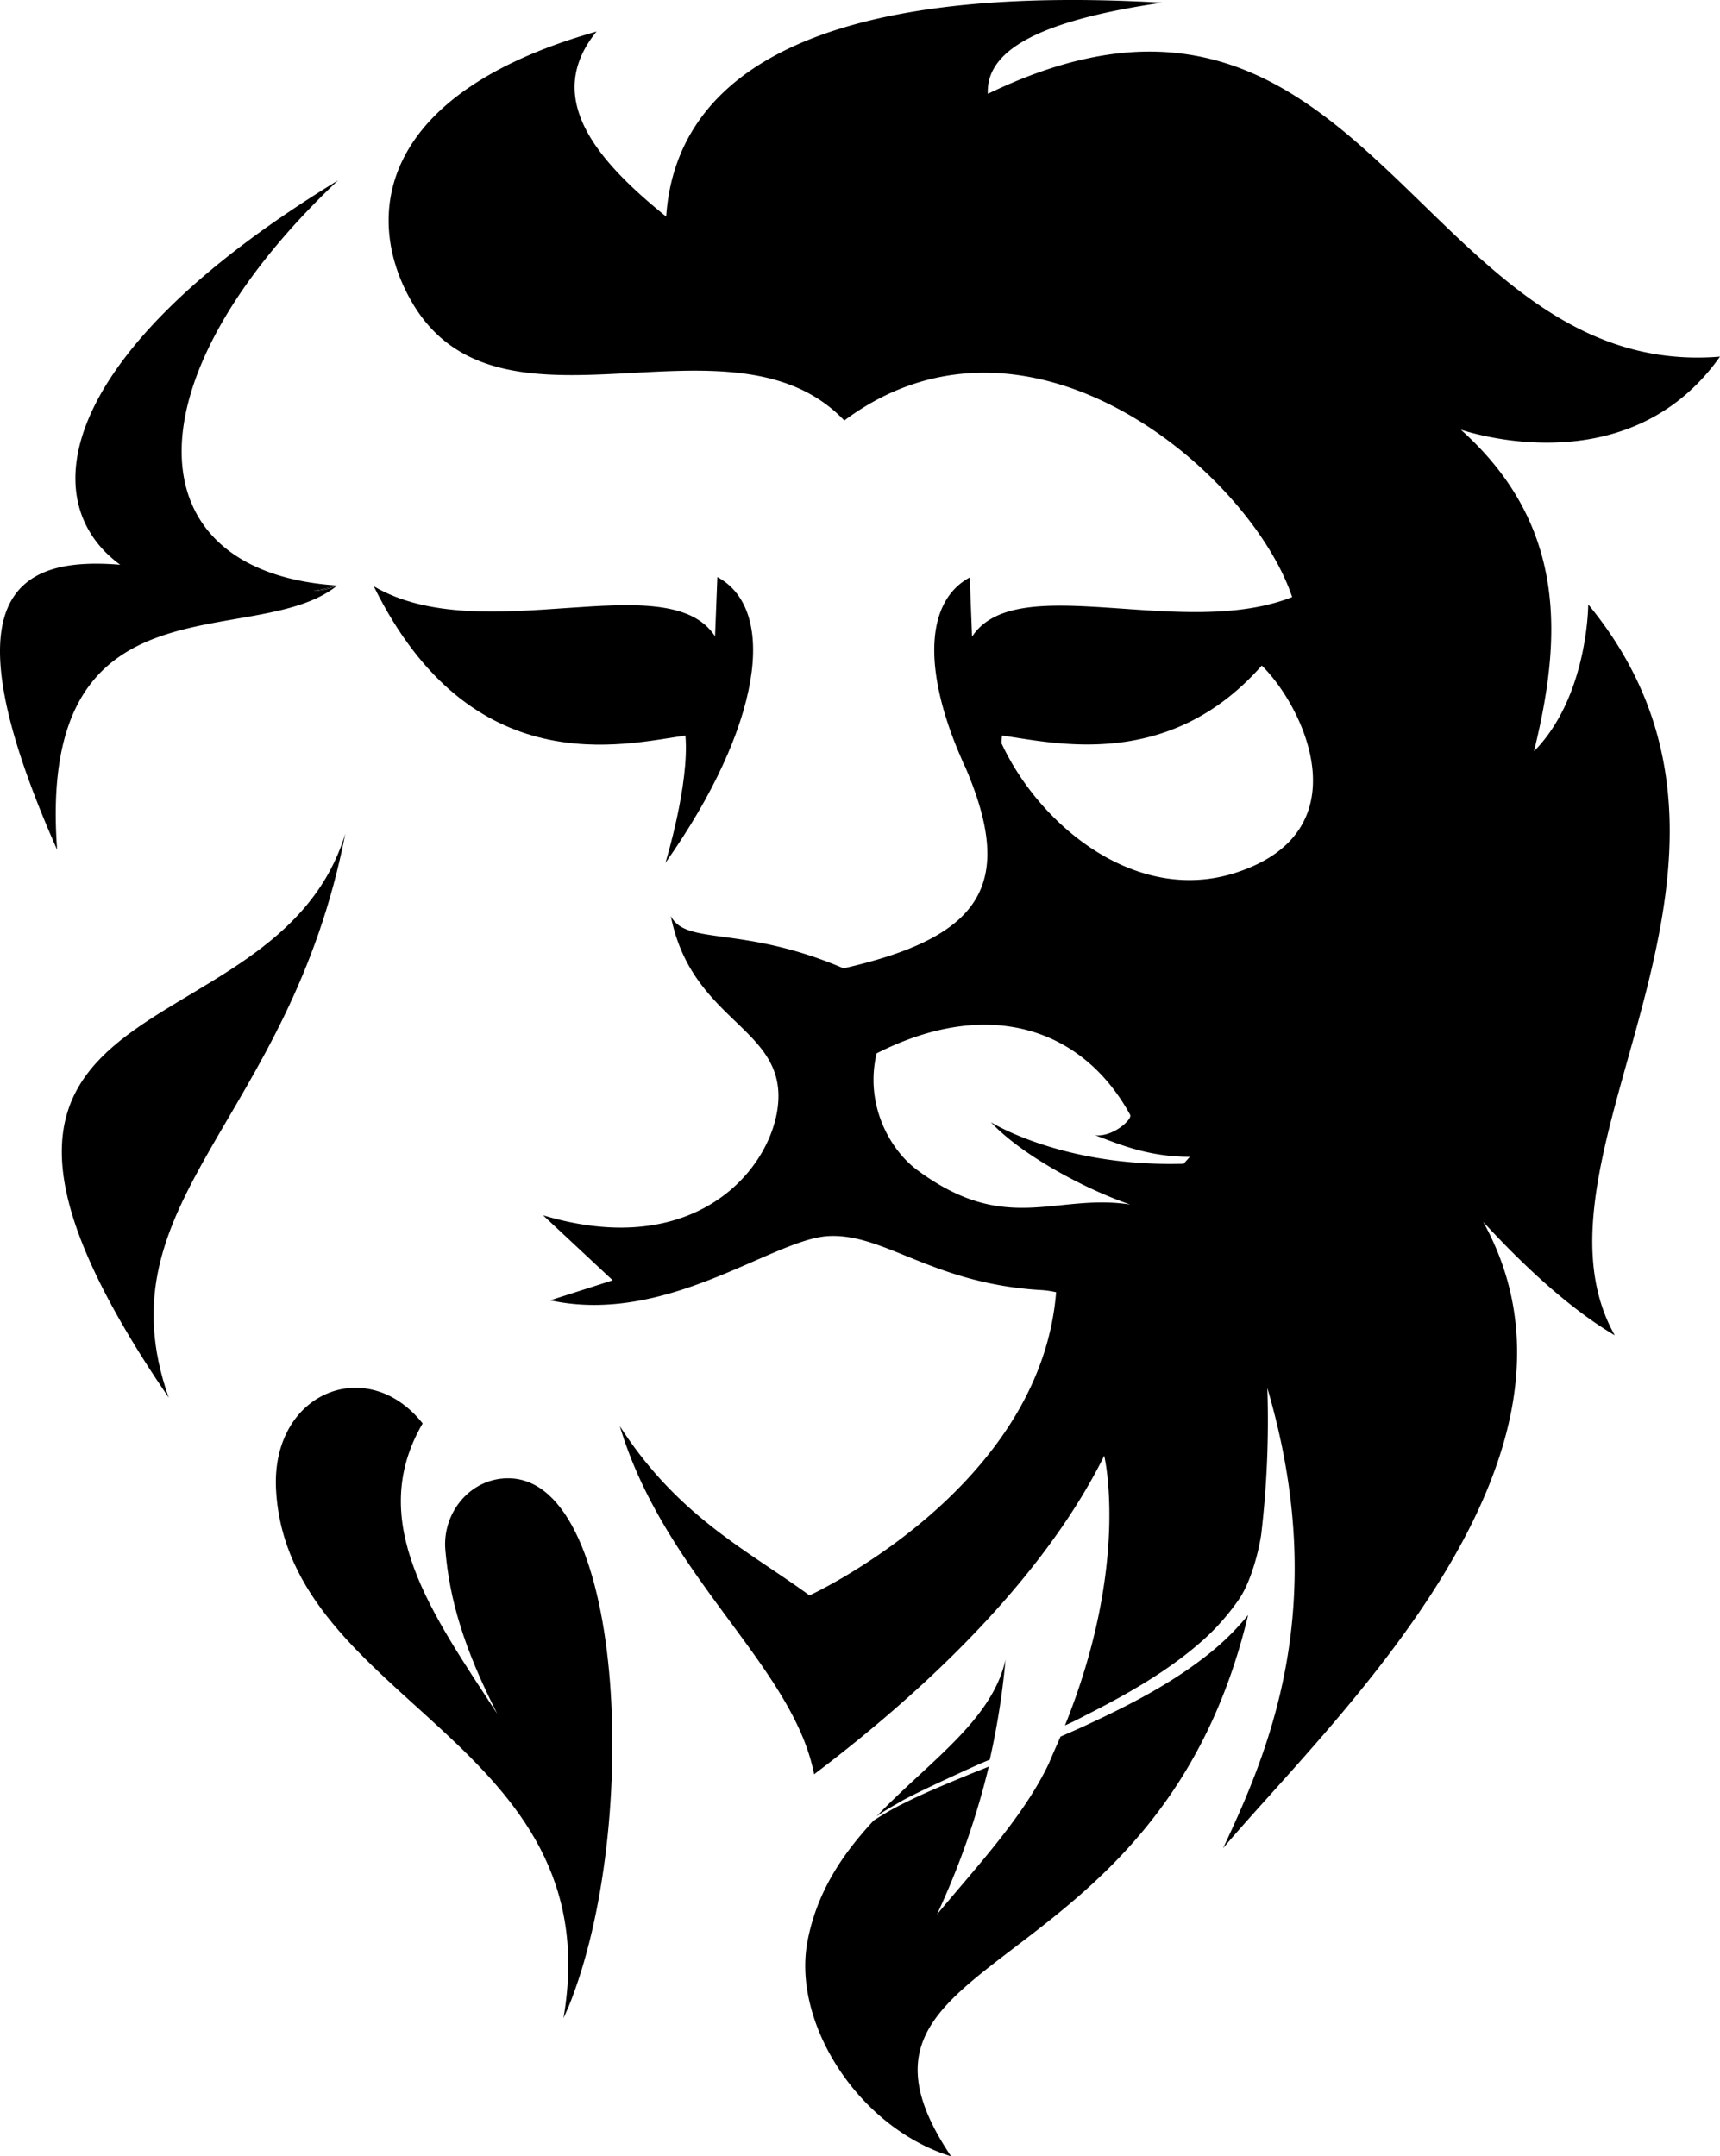 <svg xmlns="http://www.w3.org/2000/svg" width="447.05" height="560.5" viewBox="0 0 447.05 560.5"><g id="Layer_2" data-name="Layer 2"><g id="Logo"><g id="Symbol"><path d="M87.65,152.2c-2.1.5-4.2,1-6.2,1.4A18.27,18.27,0,0,0,87.65,152.2Z"/><path d="M313.55,430.4c-9.3,7.3-19.8,12.7-30.3,17.6-2.5,1.2-5.1,2.3-7.6,3.4-1,2.3-2,4.5-3,6.9-6.4,13.6-18.6,26.7-29.1,39.3A203.93,203.93,0,0,0,257,459.2c-1.9.8-3.8,1.5-5.7,2.3-5.3,2.2-10.7,4.4-15.9,7a68.58,68.58,0,0,0-7.5,4.2c-.3.2-.5.3-.8.5-7.9,8.5-14.7,18.3-17.2,31.3-4.1,21.1,13,48.5,37.3,56-36.8-54.8,53.7-42,77.2-140.7A67.6,67.6,0,0,1,313.55,430.4Z"/><path d="M250.65,460.3c2.2-1,4.4-2,6.6-2.9a197.27,197.27,0,0,0,4.1-26c-3.5,15.8-19.9,26.5-33.5,40.7,2.3-1.6,4.7-2.9,7.1-4.3C240.15,465.1,245.45,462.7,250.65,460.3Z"/><path d="M447.05,92.7c-78,6.4-92.2-115.8-190.3-68.3-.5-10.6,11.5-18.8,45.3-23.7-97.8-5.6-126.7,23.2-128.9,55.6-18.1-14.6-32.1-30.9-18.1-48.1-57.3,16.2-60.4,48.4-48.3,69.8,22.7,40.3,83.1.3,112.7,31.3,48-35.7,105.6,13.7,116.4,45.9-28.6,11.3-71.7-7.4-83.2,10.3l-.6-15.4c-11.3,6.1-12.2,23.3-2.8,45.6h0l.9,2.1a10.09,10.09,0,0,0,.7,1.5c13.3,30.9,4,44.3-31.6,52.4-26.4-11.3-40.9-5.8-44.9-13.6,5.1,25.7,26.4,28.5,27.9,45s-18.1,45.7-61.1,32.8l18.1,16.9L143,338c30.4,6.6,57.9-16,72.4-16.7s26.8,12.2,54.6,14a24.59,24.59,0,0,1,4.5.6c-4.1,51.3-64.1,78.8-64.1,78.8-16.2-11.8-34.2-20.5-49.3-44,11.7,39.1,45,62.3,50.5,90.5,34.8-26.3,61.5-54.8,75.4-82.8,0,0,6.8,27.9-10.2,70.1,1.8-.8,3.6-1.7,5.3-2.6,10.3-5.2,20.4-10.9,29-18.2a59.64,59.64,0,0,0,11.2-12.4c2.6-4,4.7-11.1,5.5-16.4a253.24,253.24,0,0,0,1.6-38.1c16.5,56.2.7,93.7-11.5,119.6,28.2-33.3,101.6-101.3,67.6-162.8,10.2,11.1,22.2,22.4,34.2,29.5-26.5-47.1,49-122-6.9-190,0,0,0,23.9-14.1,38.2,7.1-28.9,9-58.5-19-83.6C380.05,111.7,422.85,126.9,447.05,92.7Zm-186.6,98.5c13.3,1.8,43.2,9.4,67.5-18.2,11.2,11,26,42.9-6.3,53.7-26.2,8.8-51.4-12.1-61.3-33.4h-.1C260.35,192.6,260.35,191.9,260.45,191.2Zm-32.6,82.6c29.2-14.8,53.6-6.5,65.9,16,.6,1.1-4.4,5.8-9.1,5.3,5.3,1.9,13.2,5.6,24.6,5.6l-1.6,1.8c-31.6.9-50.1-10.8-50.1-10.8,7.6,8.2,23.7,17.1,36.2,21.4-19.4-3-32.2,8.2-55.4-9C231,298.6,224.75,286.8,227.85,273.8Z"/><path d="M87.65,152.2a16.18,16.18,0,0,1-6.2,1.4c2.1-.4,4.1-.9,6.2-1.4-53.1-3.5-54.8-53.3.2-105.3-72.6,44.3-79.5,83.2-56.6,99.9-26.7-2.2-45.9,7.5-16.4,74.1C9.45,147.6,66.15,169.6,87.65,152.2Z"/><path d="M89.75,216.7c-18.4,60.3-122.5,34.4-45.9,146.6C25.75,311.9,75.25,291.6,89.75,216.7Z"/><path d="M130.85,384.3c-9.3.7-15.9,9.4-15.1,18.6,1.1,12.8,4.7,25.3,13.5,42.6-16.7-25.7-34.4-49.8-19.4-75.5-14.4-18.2-39.5-8.1-38.1,17.3,3.1,55.4,87.1,65.3,74.7,137.3l1.2-2.7c0-.1,0-.1.1-.2C166.85,474.8,162.45,381.9,130.85,384.3Z"/><path d="M186.45,150l-.6,15.4c-12.3-18.9-60.5,3.6-88.7-13,25.4,51.5,65.1,41,81,38.8,1.1,12.6-5.2,33.1-5.2,33.1C198,188.8,202.25,158.5,186.45,150Z"/></g></g></g></svg>